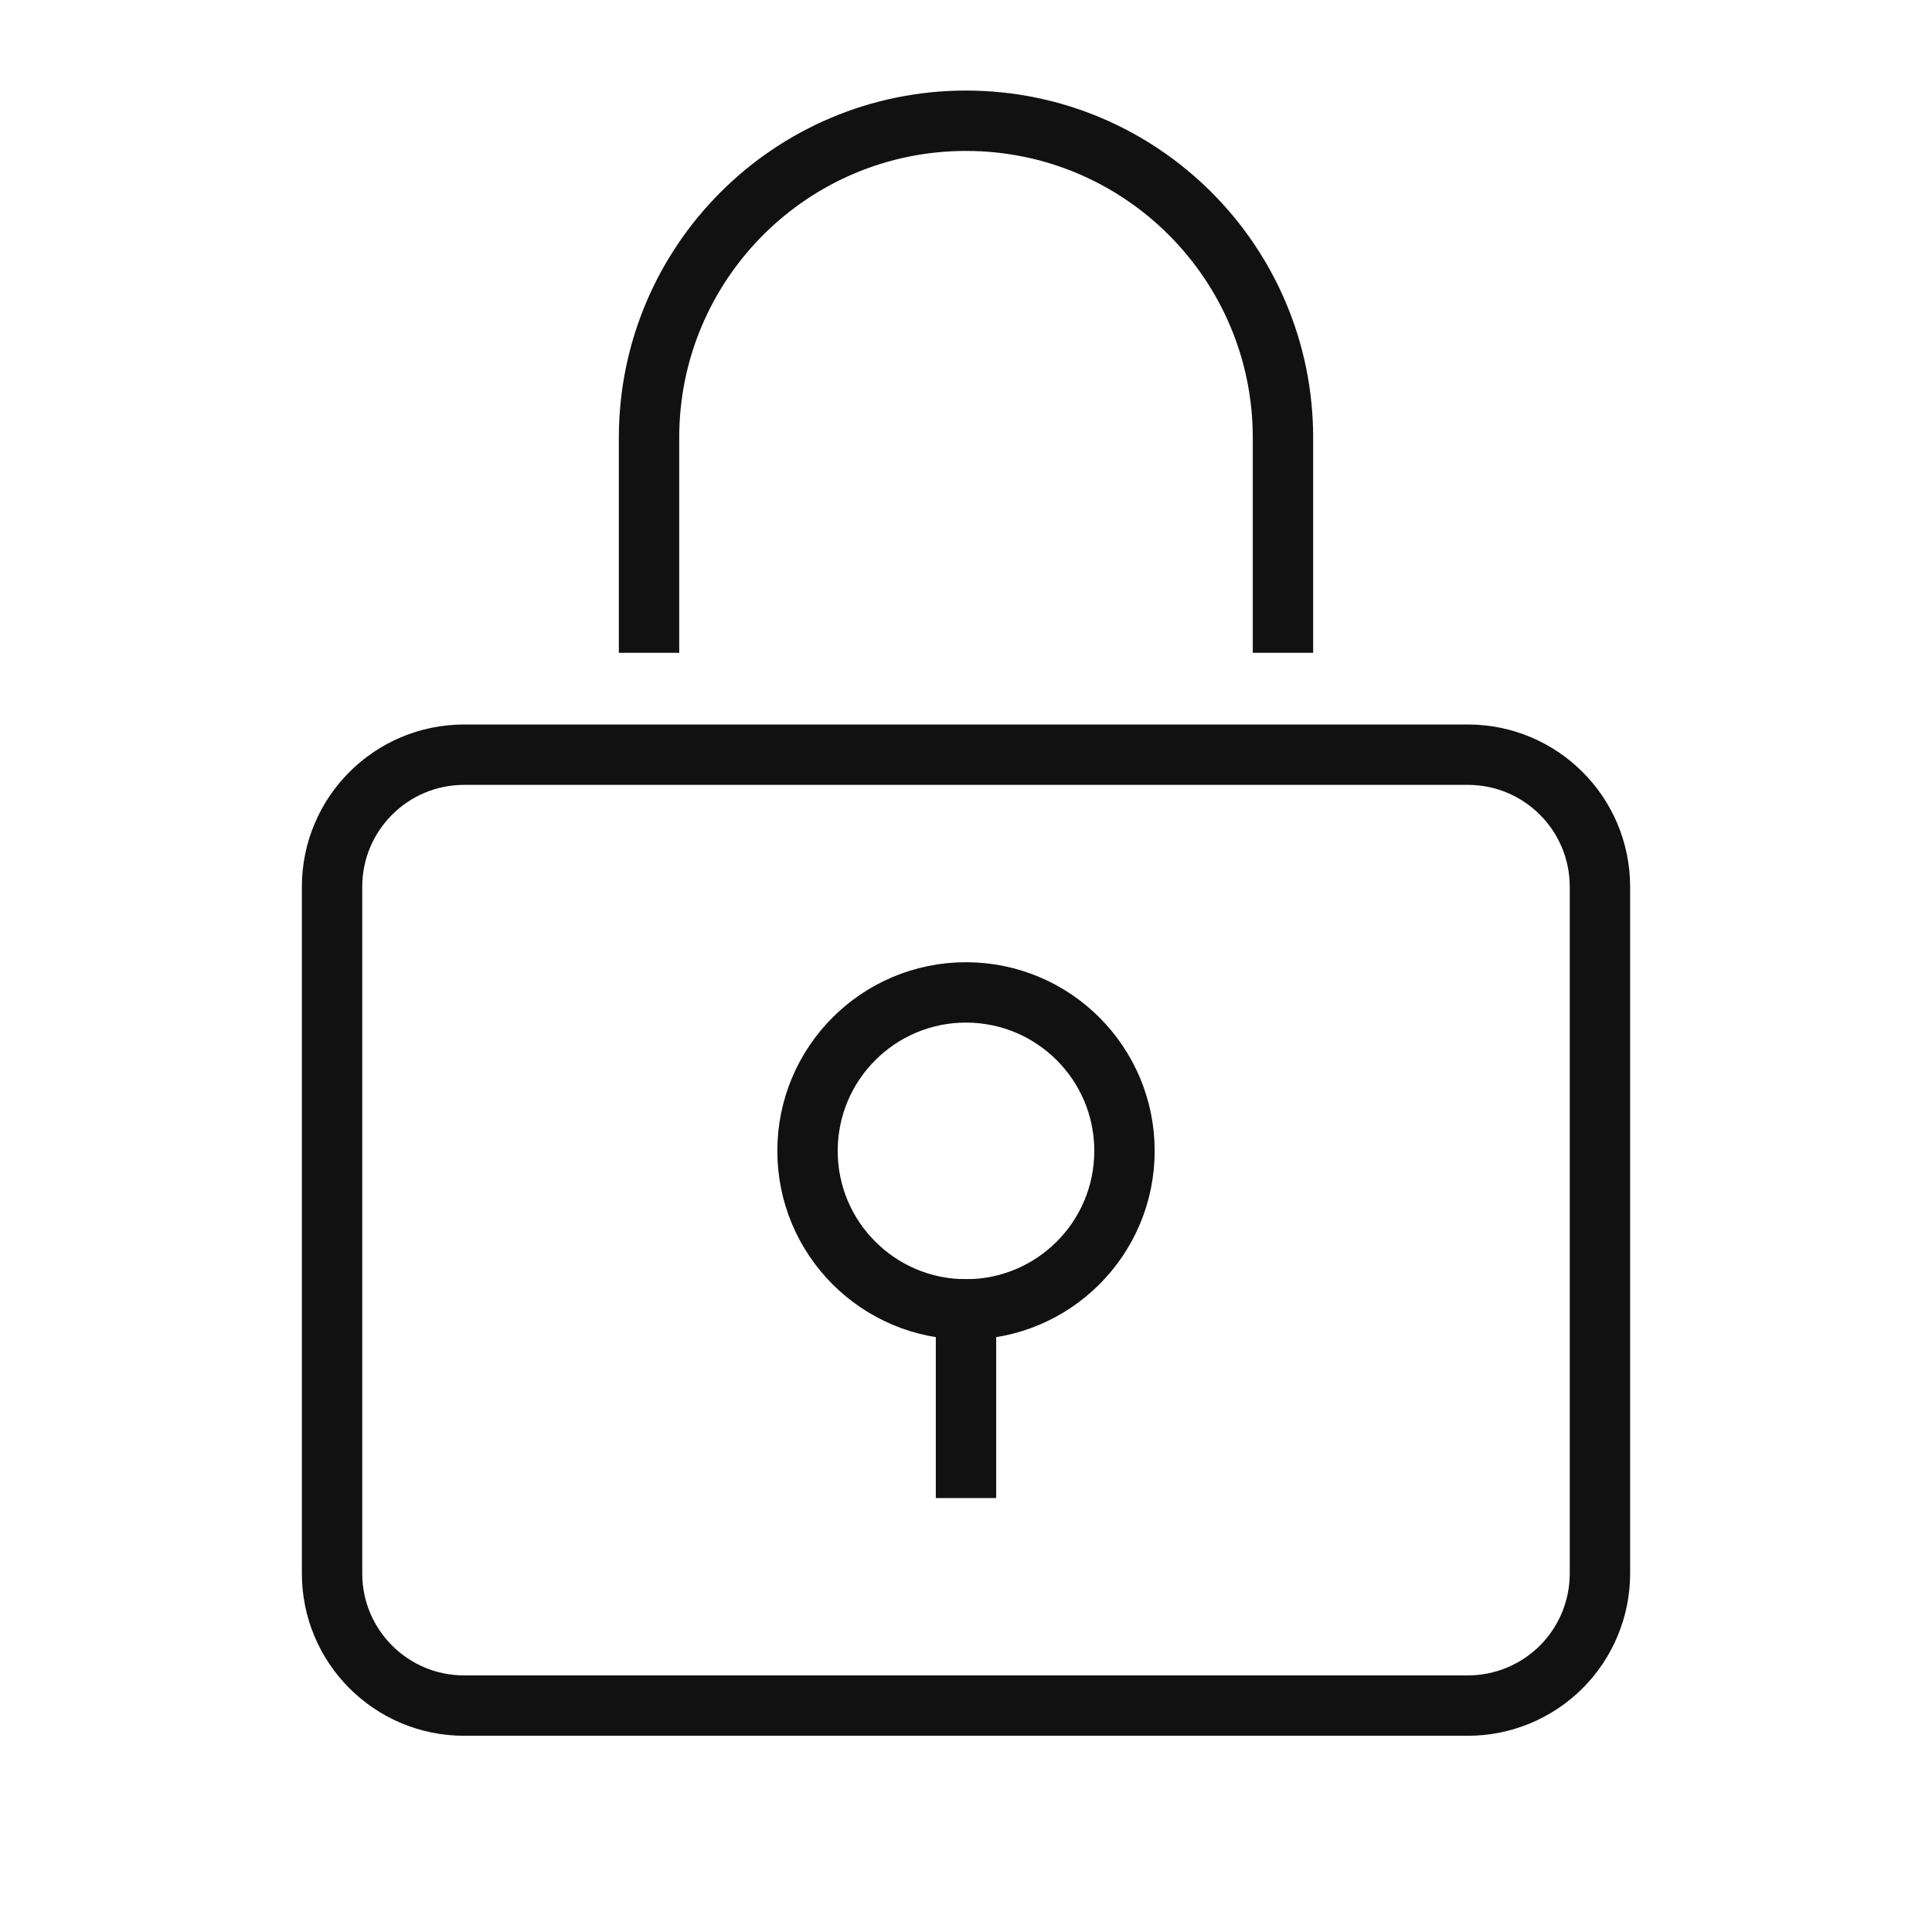<?xml version="1.0" encoding="UTF-8"?>
<svg width="64px" height="64px" viewBox="0 0 64 64" version="1.1" xmlns="http://www.w3.org/2000/svg" xmlns:xlink="http://www.w3.org/1999/xlink">
    <!-- Generator: Sketch 52.3 (67297) - http://www.bohemiancoding.com/sketch -->
    <title>lock-64-b</title>
    <desc>Created with Sketch.</desc>
    <g id="lock-64-b" stroke="none" stroke-width="1" fill="none" fill-rule="evenodd">
        <g id="lock" transform="translate(11, 4)" stroke="#111111" stroke-linecap="square" stroke-width="2">
            <path d="M31.5,16.625 L31.5,10.5 C31.5,4.701 26.799,3.88578059e-16 21,0 C15.201,-3.88578059e-16 10.5,4.701 10.5,10.5 L10.5,16.625" id="Path"></path>
            <path d="M37.625,52.5 L4.375,52.5 C1.959,52.5 0,50.541 0,48.125 L0,25.375 C0,22.959 1.959,21 4.375,21 L37.625,21 C40.041,21 42,22.959 42,25.375 L42,48.125 C42,49.285 41.539,50.398 40.719,51.219 C39.898,52.039 38.785,52.5 37.625,52.5 Z" id="Path"></path>
            <path d="M21,39.375 L21,44.625" id="Path"></path>
            <circle id="Oval" cx="21" cy="34.125" r="5.25"></circle>
        </g>
        <polygon id="Background" fill="#FFFFFF" fill-rule="nonzero" opacity="0" points="0 64 64 64 64 0 0 0"></polygon>
    </g>
</svg>